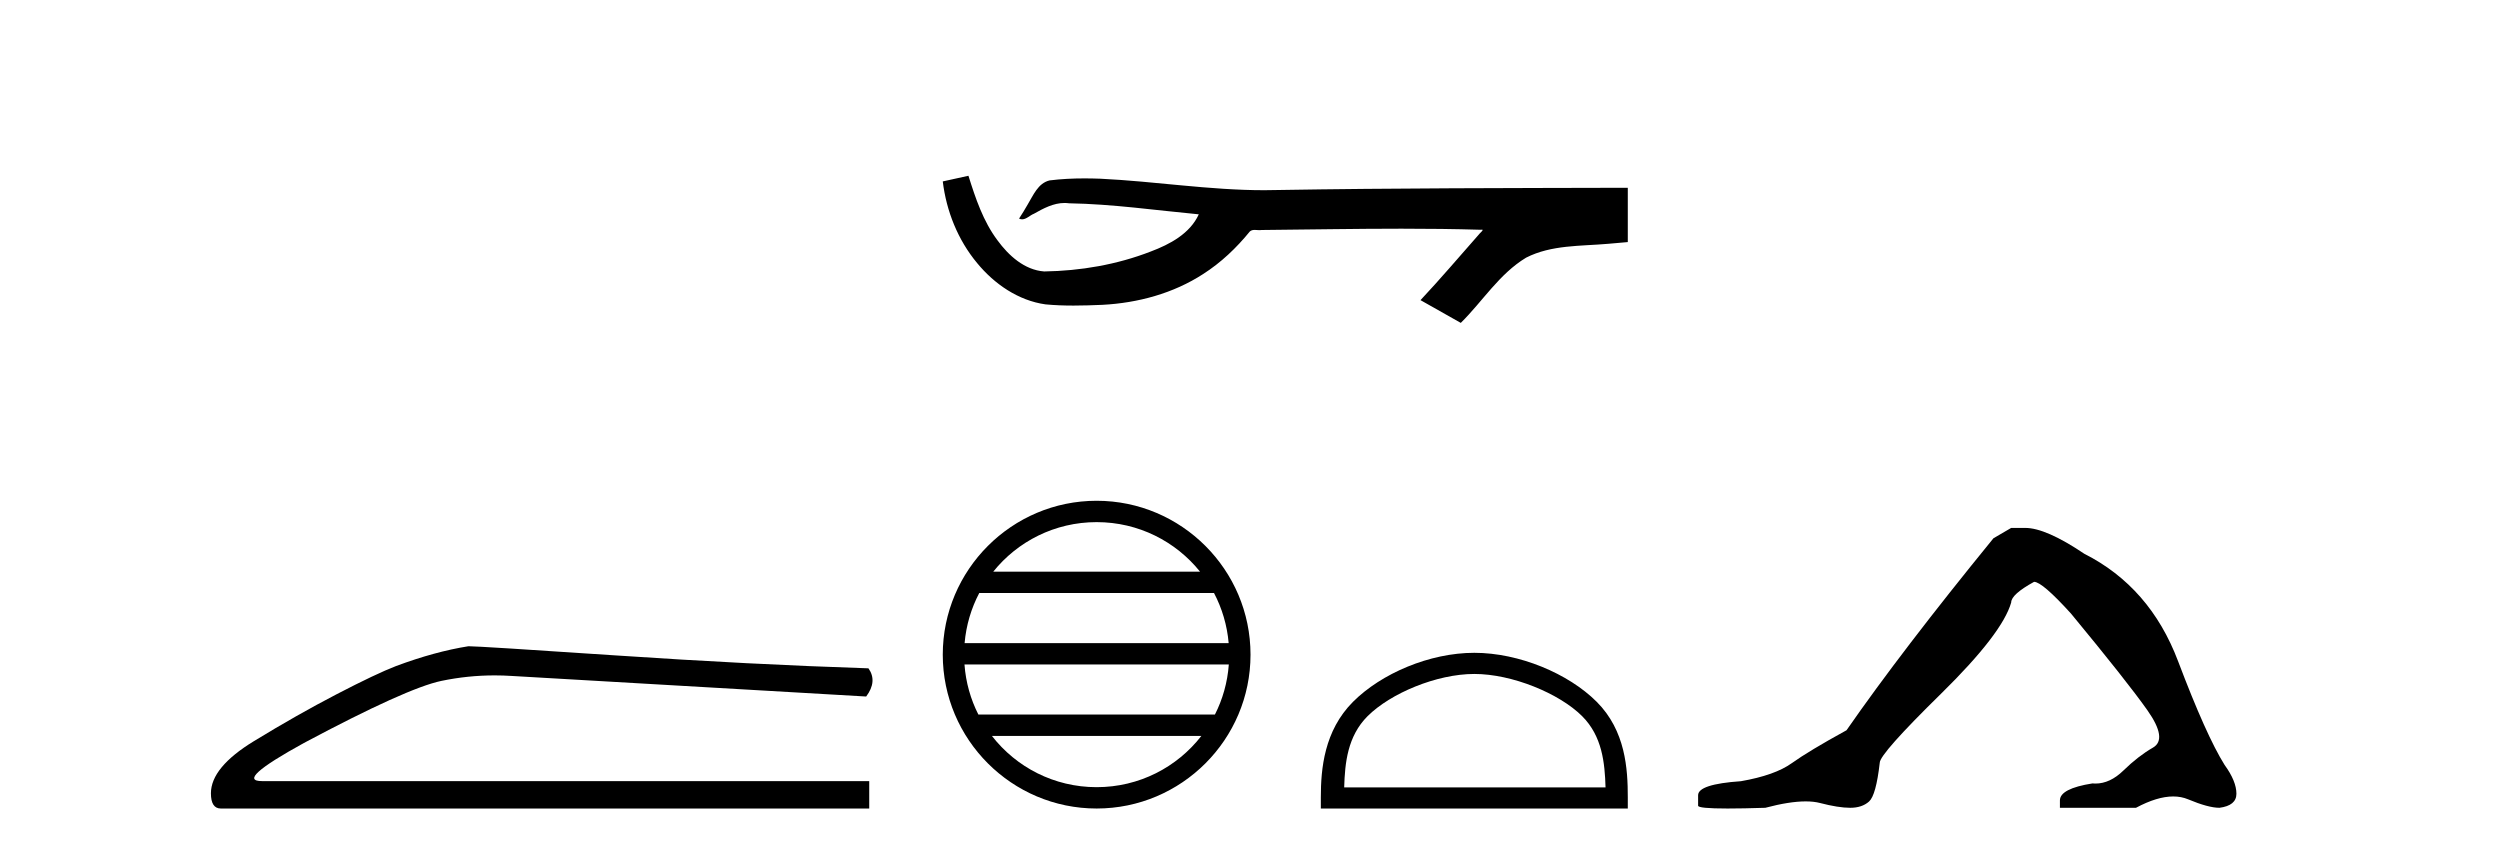 <?xml version='1.0' encoding='UTF-8' standalone='yes'?><svg xmlns='http://www.w3.org/2000/svg' xmlns:xlink='http://www.w3.org/1999/xlink' width='120.0' height='41.0' ><path d='M 22.486 31.019 Q 20.876 31.275 19.011 31.97 Q 18.06 32.336 16.159 33.323 Q 14.257 34.311 12.191 35.573 Q 10.124 36.834 10.124 38.078 Q 10.124 38.809 10.6 38.809 L 41.723 38.809 L 41.723 37.493 L 12.575 37.493 Q 11.258 37.493 14.586 35.664 Q 19.523 33.031 21.187 32.683 Q 22.452 32.419 23.748 32.419 Q 24.158 32.419 24.57 32.446 L 41.576 33.433 Q 42.125 32.702 41.686 32.08 Q 36.054 31.897 29.526 31.458 Q 22.998 31.019 22.486 31.019 Z' style='fill:#000000;stroke:none' /><path d='M 46.485 8.437 L 46.457 8.443 C 46.056 8.533 45.654 8.62 45.253 8.708 C 45.425 10.133 45.979 11.517 46.899 12.624 C 47.724 13.629 48.878 14.428 50.184 14.61 C 50.631 14.653 51.08 14.668 51.529 14.668 C 51.992 14.668 52.455 14.652 52.917 14.632 C 54.617 14.543 56.317 14.085 57.752 13.153 C 58.608 12.606 59.351 11.898 59.991 11.112 C 60.057 11.051 60.139 11.036 60.225 11.036 C 60.302 11.036 60.384 11.048 60.462 11.048 C 60.495 11.048 60.528 11.046 60.559 11.04 C 62.797 11.019 65.035 10.977 67.274 10.977 C 68.544 10.977 69.815 10.991 71.085 11.029 C 71.107 11.024 71.124 11.022 71.137 11.022 C 71.253 11.022 71 11.215 70.963 11.281 C 70.04 12.326 69.138 13.39 68.184 14.407 C 68.829 14.771 69.473 15.135 70.118 15.499 C 71.168 14.463 71.965 13.145 73.252 12.368 C 74.465 11.748 75.865 11.819 77.186 11.703 C 77.502 11.675 77.818 11.649 78.134 11.62 C 78.134 10.751 78.134 9.882 78.134 9.013 C 72.528 9.028 66.922 9.027 61.316 9.121 C 61.106 9.127 60.896 9.13 60.686 9.13 C 58.055 9.13 55.443 8.704 52.817 8.578 C 52.564 8.569 52.311 8.563 52.057 8.563 C 51.495 8.563 50.933 8.59 50.377 8.66 C 49.823 8.795 49.595 9.377 49.328 9.817 C 49.198 10.047 49.059 10.271 48.915 10.492 C 48.966 10.518 49.015 10.528 49.062 10.528 C 49.266 10.528 49.442 10.33 49.63 10.259 C 50.08 10.003 50.57 9.743 51.096 9.743 C 51.168 9.743 51.24 9.748 51.312 9.758 C 53.399 9.793 55.468 10.093 57.542 10.288 C 57.116 11.217 56.154 11.727 55.24 12.071 C 53.613 12.704 51.862 13.003 50.12 13.03 C 49.172 12.959 48.414 12.266 47.878 11.534 C 47.191 10.618 46.825 9.517 46.485 8.437 Z' style='fill:#000000;stroke:none' /><path d='M 52.639 25.062 C 54.647 25.062 56.437 25.99 57.602 27.44 L 47.676 27.44 C 48.841 25.99 50.63 25.062 52.639 25.062 ZM 58.273 28.465 C 58.656 29.195 58.902 30.008 58.976 30.87 L 46.301 30.87 C 46.375 30.008 46.621 29.195 47.004 28.465 ZM 58.983 31.895 C 58.92 32.756 58.687 33.568 58.316 34.299 L 46.962 34.299 C 46.591 33.568 46.358 32.756 46.295 31.895 ZM 57.666 35.324 C 56.503 36.822 54.685 37.784 52.639 37.784 C 50.593 37.784 48.775 36.822 47.612 35.324 ZM 52.639 24.037 C 48.567 24.037 45.253 27.352 45.253 31.424 C 45.253 35.495 48.567 38.809 52.639 38.809 C 56.71 38.809 60.025 35.495 60.025 31.424 C 60.025 27.352 56.71 24.037 52.639 24.037 Z' style='fill:#000000;stroke:none' /><path d='M 70.767 32.35 C 72.579 32.35 74.847 33.281 75.945 34.378 C 76.905 35.339 77.031 36.612 77.066 37.795 L 64.521 37.795 C 64.556 36.612 64.682 35.339 65.642 34.378 C 66.74 33.281 68.955 32.35 70.767 32.35 ZM 70.767 31.335 C 68.617 31.335 66.304 32.329 64.948 33.684 C 63.557 35.075 63.4 36.906 63.4 38.275 L 63.4 38.809 L 78.134 38.809 L 78.134 38.275 C 78.134 36.906 78.03 35.075 76.639 33.684 C 75.283 32.329 72.917 31.335 70.767 31.335 Z' style='fill:#000000;stroke:none' /><path d='M 96.537 25.34 L 95.686 25.837 Q 91.291 31.224 88.633 35.052 Q 86.825 36.045 86.01 36.629 Q 85.195 37.214 83.564 37.498 Q 81.509 37.64 81.509 38.171 L 81.509 38.207 L 81.509 38.668 Q 81.485 38.809 82.926 38.809 Q 83.647 38.809 84.734 38.774 Q 85.892 38.467 86.672 38.467 Q 87.062 38.467 87.357 38.543 Q 88.243 38.774 88.81 38.774 Q 89.377 38.774 89.714 38.473 Q 90.051 38.171 90.228 36.612 Q 90.228 36.186 93.17 33.298 Q 96.112 30.409 96.537 28.92 Q 96.537 28.53 97.636 27.928 Q 98.026 27.928 99.408 29.452 Q 102.102 32.713 103.077 34.095 Q 104.051 35.478 103.343 35.885 Q 102.634 36.293 101.925 36.984 Q 101.282 37.611 100.581 37.611 Q 100.509 37.611 100.436 37.604 Q 98.876 37.852 98.876 38.419 L 98.876 38.774 L 102.527 38.774 Q 103.543 38.23 104.315 38.23 Q 104.701 38.23 105.026 38.366 Q 106.001 38.774 106.533 38.774 Q 107.348 38.668 107.348 38.1 Q 107.348 37.498 106.781 36.718 Q 105.895 35.3 104.548 31.738 Q 103.201 28.176 100.046 26.581 Q 98.203 25.34 97.211 25.34 Z' style='fill:#000000;stroke:none' /></svg>